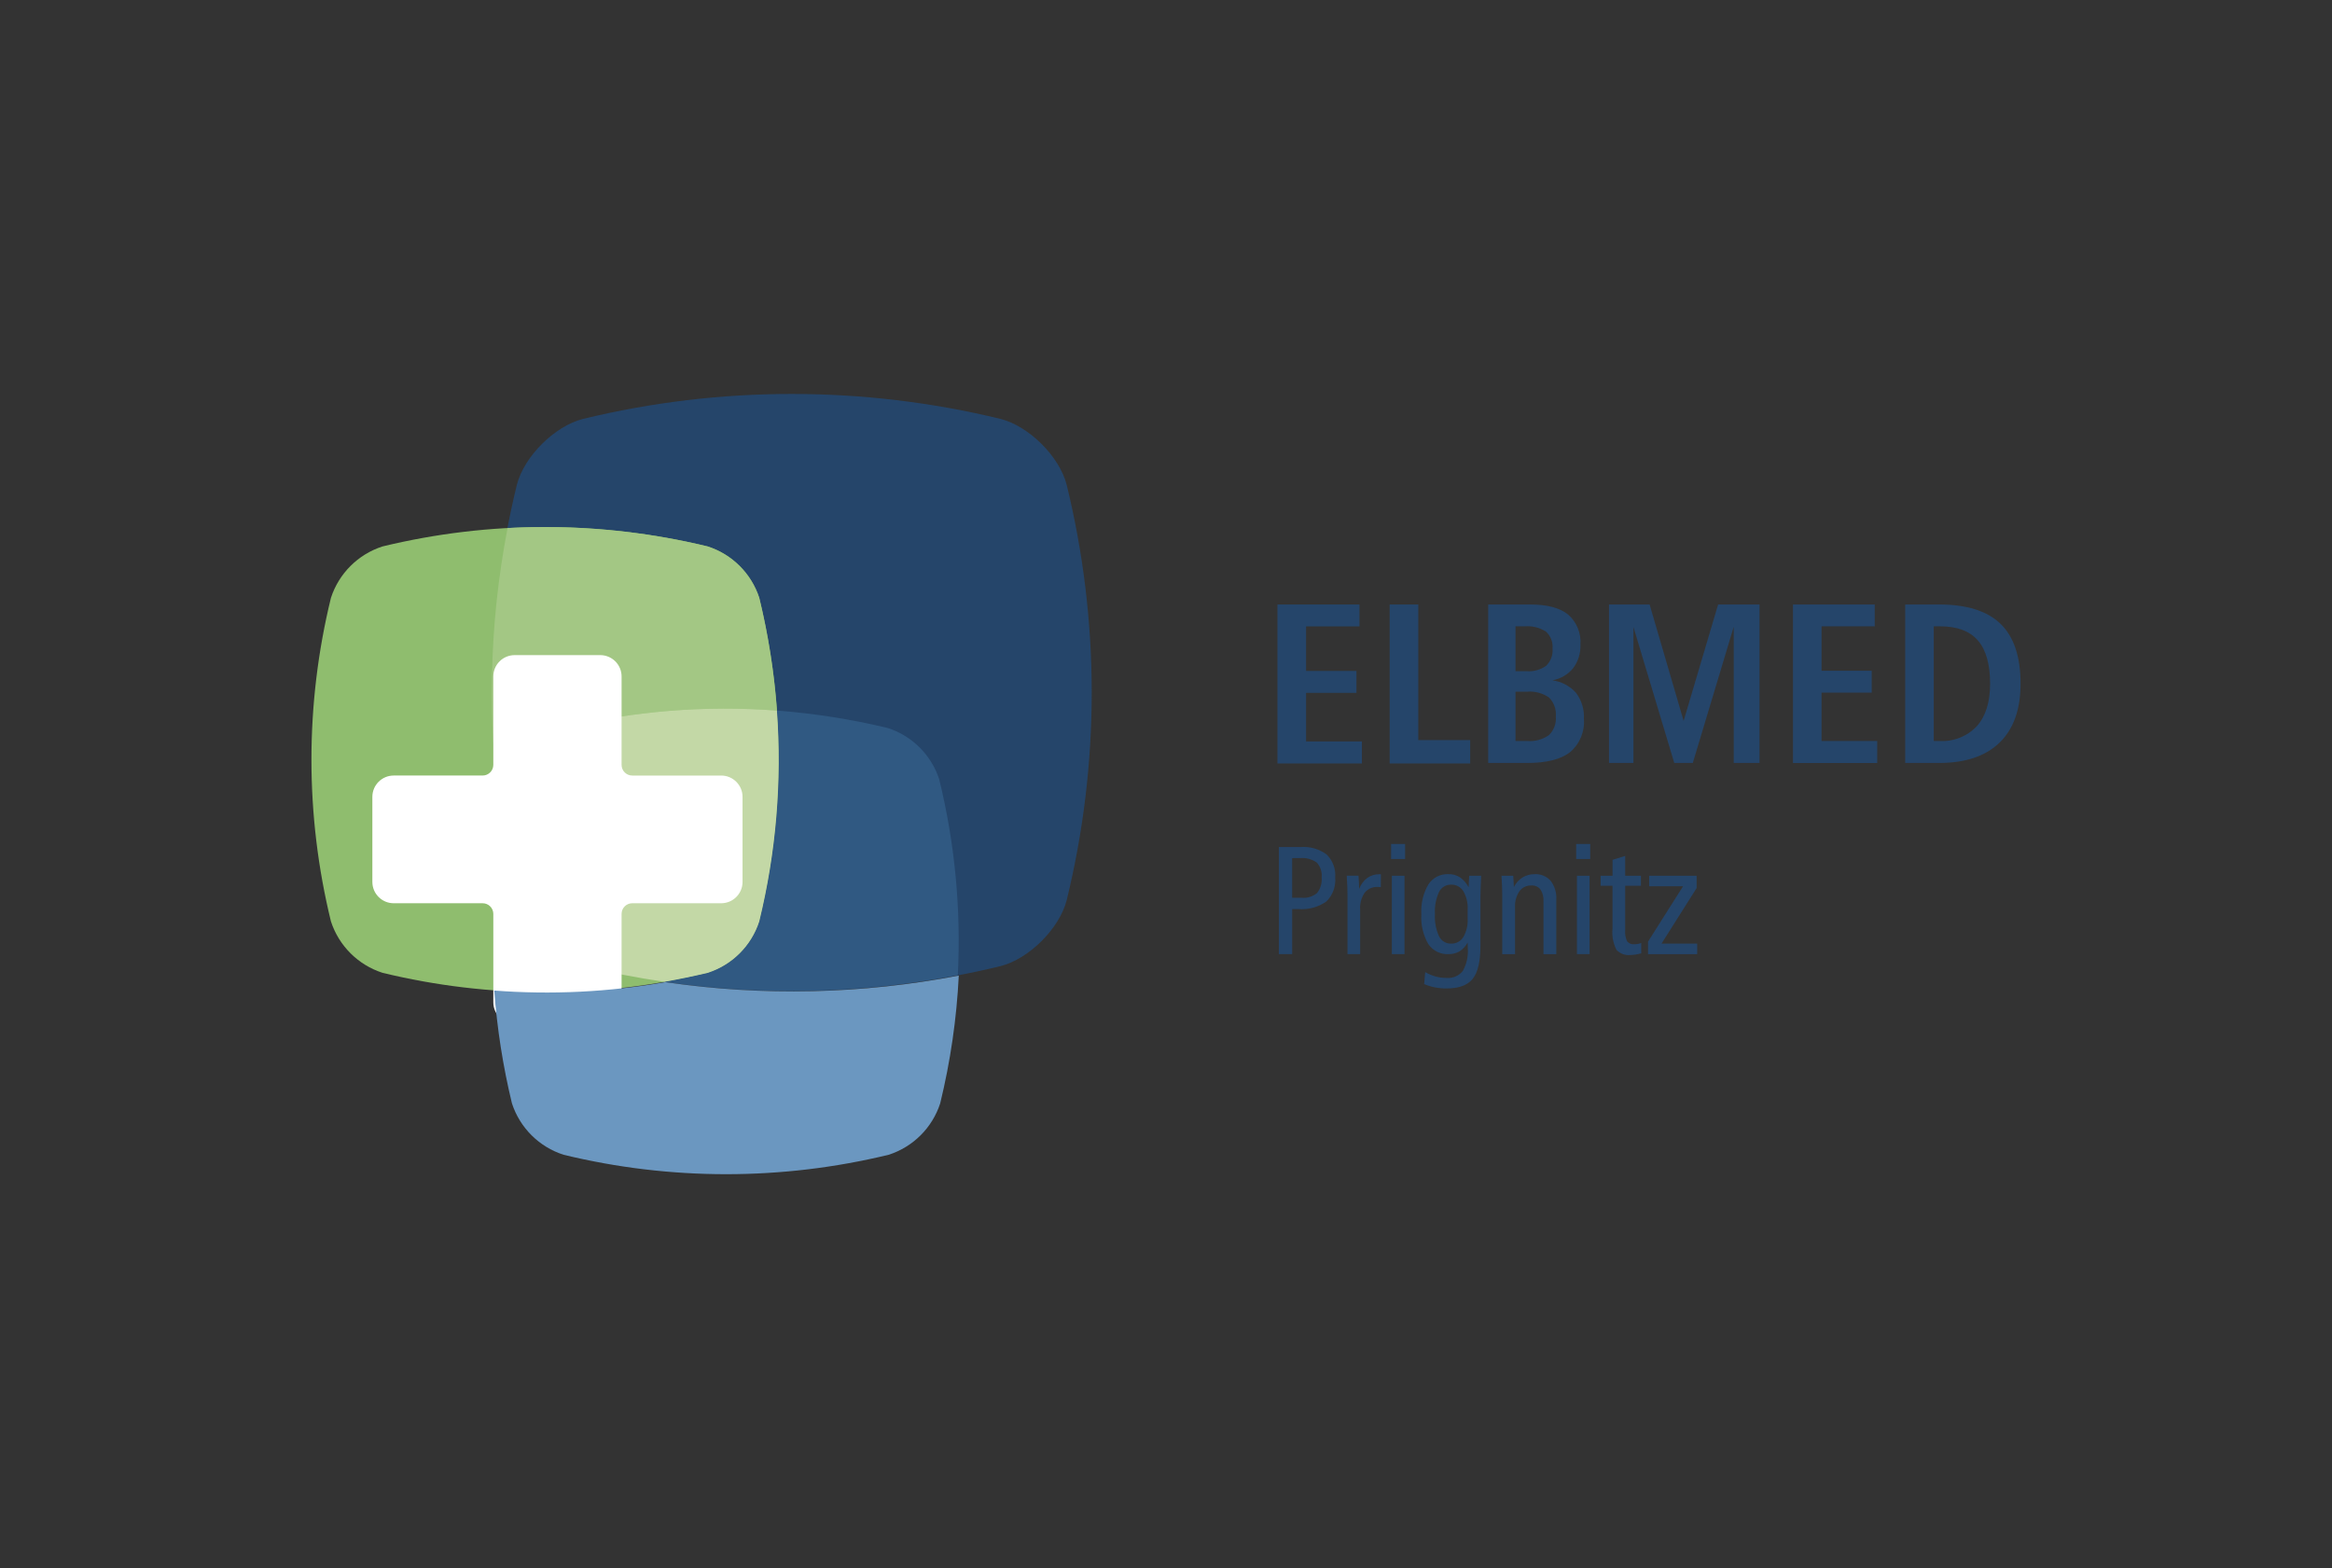 <?xml version="1.0" encoding="UTF-8"?>
<svg id="Layer_1" xmlns="http://www.w3.org/2000/svg" xmlns:xlink="http://www.w3.org/1999/xlink" version="1.1" viewBox="0 0 345 232">
  <rect x="0" y="0" width="345" height="232" fill="#333333" stroke="none"/>
  <!-- Generator: Adobe Illustrator 29.2.1, SVG Export Plug-In . SVG Version: 2.1.0 Build 116)  -->
  <defs>
    <style>
      .st0 {
        fill: #6b97c0;
      }

      .st1 {
        fill: #a3c784;
      }

      .st2 {
        fill: #305982;
      }

      .st3 {
        fill: #c3d8a6;
      }

      .st4 {
        fill: #fff;
      }

      .st5 {
        fill: #25456a;
      }

      .st6 {
        fill: #8fbd6e;
      }
    </style>
  </defs>
  <g id="logo_elbmed-prignitz">
    <g id="_Сгруппировать_781" data-name="Сгруппировать_781">
      <path id="_Контур_2524" data-name="Контур_2524" class="st5" d="M189.202,125.316h3.222c1.375-.108,2.742.285,3.848,1.109.899.887,1.36,2.126,1.26,3.384.119,1.323-.36,2.63-1.306,3.562-1.215.849-2.688,1.245-4.165,1.12h-.897v6.668h-1.962v-15.843ZM191.164,126.955v5.863h1.397c.824.082,1.647-.169,2.286-.697.518-.662.761-1.498.681-2.335.08-.797-.184-1.59-.726-2.18-.736-.509-1.629-.74-2.519-.652l-1.119.002Z"/>
      <path id="_Контур_2525" data-name="Контур_2525" class="st5" d="M204.29,129.35l-.012,1.896c-.092-.008-.17-.013-.245-.017s-.149-.006-.224-.006c-.74-.043-1.454.275-1.917.853-.491.722-.726,1.588-.669,2.459v6.625h-1.873v-8.703c0-.427-.009-.879-.028-1.354-.018-.475-.046-.99-.084-1.545h1.741c.037.529.061.929.072,1.199.011.275.016.525.016.763.24-.644.655-1.208,1.199-1.628.529-.374,1.165-.567,1.812-.55l.212.006Z"/>
      <path id="_Контур_2526" data-name="Контур_2526" class="st5" d="M205.799,124.858h2.075v2.23h-2.075v-2.23ZM205.911,129.562h1.873v11.595h-1.877l.004-11.595Z"/>
      <path id="_Контур_2527" data-name="Контур_2527" class="st5" d="M217.27,131.268c.015-.453.029-.802.045-1.053s.029-.466.044-.652h1.763c-.03.676-.054,1.283-.073,1.823s-.028.935-.028,1.191v7.329c0,2.333-.385,3.971-1.153,4.916s-2.057,1.417-3.864,1.416c-.58.003-1.159-.051-1.729-.161-.543-.108-1.073-.271-1.583-.485l.156-1.772c.485.282,1.004.501,1.545.652.526.139,1.068.209,1.611.206.926.083,1.831-.305,2.409-1.033.575-1.045.83-2.235.733-3.424,0-.083,0-.207-.011-.379s-.011-.305-.011-.401c-.282.53-.694.979-1.198,1.305-.496.285-1.062.428-1.634.413-1.192.062-2.33-.507-2.994-1.5-.766-1.337-1.122-2.871-1.022-4.409-.096-1.535.263-3.065,1.032-4.397.647-.997,1.773-1.578,2.961-1.527.602-.018,1.195.142,1.707.458.544.385.988.894,1.296,1.485M217.125,134.558c.055-.948-.168-1.892-.641-2.715-.385-.62-1.071-.987-1.8-.964-.761-.021-1.464.406-1.796,1.092-.461,1.02-.667,2.137-.602,3.255-.065,1.125.141,2.249.602,3.278.329.689,1.032,1.12,1.796,1.099.729.023,1.415-.344,1.8-.964.475-.831.698-1.782.641-2.737v-1.344Z"/>
      <path id="_Контур_2528" data-name="Контур_2528" class="st5" d="M230.239,133.075v8.087h-1.895v-7.807c.045-.622-.112-1.241-.446-1.767-.331-.406-.839-.624-1.361-.585-.692-.025-1.351.297-1.757.858-.465.702-.69,1.535-.641,2.376v6.926h-1.895v-8.703c0-.431-.009-.882-.028-1.354-.019-.471-.047-.986-.084-1.545h1.741c.029.366.06.905.092,1.617v.068c.279-.581.716-1.072,1.261-1.416.538-.335,1.161-.509,1.795-.501.901-.053,1.777.305,2.382.976.604.793.901,1.777.836,2.771"/>
      <path id="_Контур_2529" data-name="Контур_2529" class="st5" d="M233.184,124.858h2.075v2.23h-2.075v-2.23ZM233.295,129.562h1.873v11.595h-1.873l-.001-11.595Z"/>
      <path id="_Контур_2530" data-name="Контур_2530" class="st5" d="M240.432,126.63v2.932h2.33v1.482h-2.33v6.553c-.052.573.047,1.15.289,1.673.251.309.642.468,1.038.423.181.001.362-.014.54-.044.173-.03.342-.075.507-.136v1.529c-.281.076-.566.137-.853.183-.249.041-.501.061-.753.062-.767.085-1.529-.196-2.058-.758-.494-.978-.698-2.076-.585-3.166v-6.321h-1.759v-1.48h1.761v-2.353l1.873-.581Z"/>
      <path id="_Контур_2531" data-name="Контур_2531" class="st5" d="M243.978,129.563h7.025v1.818l-5.196,8.223h5.275v1.557h-7.271v-1.851l5.185-8.195h-5.018v-1.553Z"/>
      <path id="_Контур_2532" data-name="Контур_2532" class="st5" d="M188.989,89.431v23.519h12.496v-3.26h-8.259v-7.184h7.448v-3.244h-7.448v-6.586h7.895v-3.244h-12.132Z"/>
      <path id="_Контур_2533" data-name="Контур_2533" class="st5" d="M205.587,89.431v23.519h11.917v-3.456h-7.68v-20.063h-4.237Z"/>
      <path id="_Контур_2534" data-name="Контур_2534" class="st5" d="M220.166,89.431h6.204c2.508,0,4.376.492,5.603,1.476,1.284,1.114,1.967,2.769,1.841,4.464.051,1.257-.334,2.493-1.09,3.498-.777.942-1.866,1.575-3.069,1.782,1.356.178,2.603.837,3.515,1.856.824,1.109,1.233,2.473,1.155,3.852.149,1.877-.616,3.712-2.055,4.927-1.368,1.062-3.487,1.592-6.358,1.592h-5.746v-23.447ZM224.209,92.665v6.633h1.634c1.035.084,2.066-.202,2.909-.808.673-.666,1.015-1.598.933-2.541.084-.938-.273-1.862-.966-2.501-.938-.603-2.05-.879-3.161-.782h-1.349ZM224.209,102.334v7.294h1.703c1.146.096,2.29-.211,3.235-.867.738-.715,1.114-1.725,1.023-2.748.098-1.039-.267-2.069-.999-2.813-.951-.662-2.105-.969-3.26-.867l-1.703.001Z"/>
      <path id="_Контур_2535" data-name="Контур_2535" class="st5" d="M238.04,89.431h6.007l5.033,17.223,5.101-17.223h6.127v23.447h-3.817v-20.149l-6.056,20.149h-2.74l-6.04-20.116v20.116h-3.615v-23.447Z"/>
      <path id="_Контур_2536" data-name="Контур_2536" class="st5" d="M265.255,89.431h12.098v3.234h-7.87v6.569h7.421v3.234h-7.421v7.162h8.235v3.25h-12.459l-.004-23.449Z"/>
      <path id="_Контур_2537" data-name="Контур_2537" class="st5" d="M281.86,89.431h5.001c4.104,0,7.14.957,9.11,2.87,1.97,1.913,2.954,4.861,2.954,8.843,0,3.807-1.034,6.714-3.103,8.722-2.069,2.007-5.056,3.011-8.961,3.011h-5.002v-23.447ZM286.085,92.665v16.962h.809c2.091.13,4.131-.675,5.569-2.199,1.305-1.466,1.957-3.559,1.957-6.279,0-2.87-.602-5.002-1.807-6.394s-3.056-2.089-5.554-2.091h-.974Z"/>
    </g>
    <g id="_Сгруппировать_782" data-name="Сгруппировать_782">
      <path id="_Контур_2226" data-name="Контур_2226" class="st5" d="M76.465,133.181c-4.939-20.187-4.939-41.267,0-61.454,1.066-4.189,5.588-8.697,9.803-9.756,20.285-4.917,41.451-4.917,61.736,0,4.214,1.061,8.739,5.566,9.803,9.756,4.938,20.187,4.938,41.267,0,61.454-1.065,4.19-5.588,8.697-9.803,9.756-20.285,4.915-41.451,4.915-61.736,0-4.212-1.061-8.735-5.566-9.803-9.756"/>
      <path id="_Контур_2227" data-name="Контур_2227" class="st6" d="M48.961,88.445c-3.848,15.727-3.848,32.149,0,47.876,1.178,3.613,4.017,6.441,7.635,7.604,15.803,3.831,32.293,3.831,48.097,0,3.619-1.161,6.459-3.99,7.635-7.604,3.848-15.727,3.848-32.149,0-47.876-1.177-3.613-4.017-6.441-7.635-7.604-15.803-3.83-32.293-3.83-48.097,0-3.618,1.162-6.458,3.991-7.635,7.604"/>
      <path id="_Контур_2228" data-name="Контур_2228" class="st2" d="M141.699,144.277c-14.314,2.755-28.989,3.083-43.412.971,2.133-.376,4.267-.816,6.401-1.32,3.621-1.157,6.464-3.987,7.636-7.604,2.494-10.199,3.377-20.725,2.615-31.197,5.524.422,11.005,1.284,16.391,2.578,3.615,1.163,6.451,3.992,7.623,7.604,2.317,9.472,3.243,19.231,2.748,28.97"/>
      <path id="_Контур_2230" data-name="Контур_2230" class="st1" d="M114.938,105.129c-10.638-.806-21.337.063-31.705,2.576-3.619,1.161-6.459,3.99-7.636,7.604-.533,2.189-.989,4.377-1.353,6.566-2.23-14.523-1.945-29.321.845-43.747,9.946-.537,19.917.379,29.598,2.719,3.616,1.166,6.455,3.993,7.636,7.604,1.328,5.478,2.203,11.056,2.616,16.678"/>
      <path id="_Контур_2231" data-name="Контур_2231" class="st3" d="M112.324,136.326c-1.173,3.617-4.016,6.447-7.638,7.604-2.133.504-4.267.945-6.401,1.32-4.006-.583-8.013-1.355-12.021-2.318-4.214-1.049-8.743-5.555-9.798-9.751-.91-3.768-1.651-7.537-2.223-11.305.366-2.189.82-4.377,1.353-6.566,1.177-3.614,4.017-6.442,7.636-7.604,10.368-2.513,21.067-3.383,31.705-2.577.762,10.472-.12,20.998-2.614,31.197"/>
      <path id="_Контур_2234" data-name="Контур_2234" class="st4" d="M55.088,130.48c.004,1.744,1.42,3.154,3.163,3.151 0,0,.001,0,.001,0h13.148c.871-.003,1.58.702,1.582,1.573v.003s0,13.088,0,13.088c.004,1.743,1.421,3.153,3.164,3.149h12.649c1.744.004,3.16-1.406,3.164-3.15,0-0,0-.001,0-.001v-13.087c.001-.871.708-1.577,1.579-1.576.001,0,.002,0,.003,0h13.148c1.744.005,3.161-1.405,3.165-3.149,0-0,0-.001,0-.001v-12.591c-.004-1.744-1.421-3.154-3.164-3.151h-13.149c-.871.003-1.58-.702-1.582-1.573,0-.001,0-.001,0-.002v-13.087c-.002-1.744-1.416-3.156-3.16-3.154-.002,0-.003,0-.005,0h-12.649c-1.744-.004-3.16,1.406-3.164,3.15,0,0,0,.001,0,.001v13.088c-.002.871-.709,1.576-1.58,1.575-.001,0-.001,0-.002,0h-13.148c-1.744-.004-3.161,1.407-3.164,3.151,0,.001,0,.001,0,.002v12.591Z"/>
      <path id="_Контур_2235" data-name="Контур_2235" class="st0" d="M141.843,144.331c-.315,6.375-1.235,12.706-2.748,18.907-1.172,3.612-4.008,6.441-7.623,7.604-15.803,3.833-32.294,3.833-48.097,0-3.619-1.161-6.461-3.99-7.638-7.604-1.328-5.483-2.202-11.066-2.615-16.692,8.454.646,16.956.228,25.305-1.244,14.424,2.112,29.1,1.784,43.415-.971"/>
    </g>
  </g>
</svg>